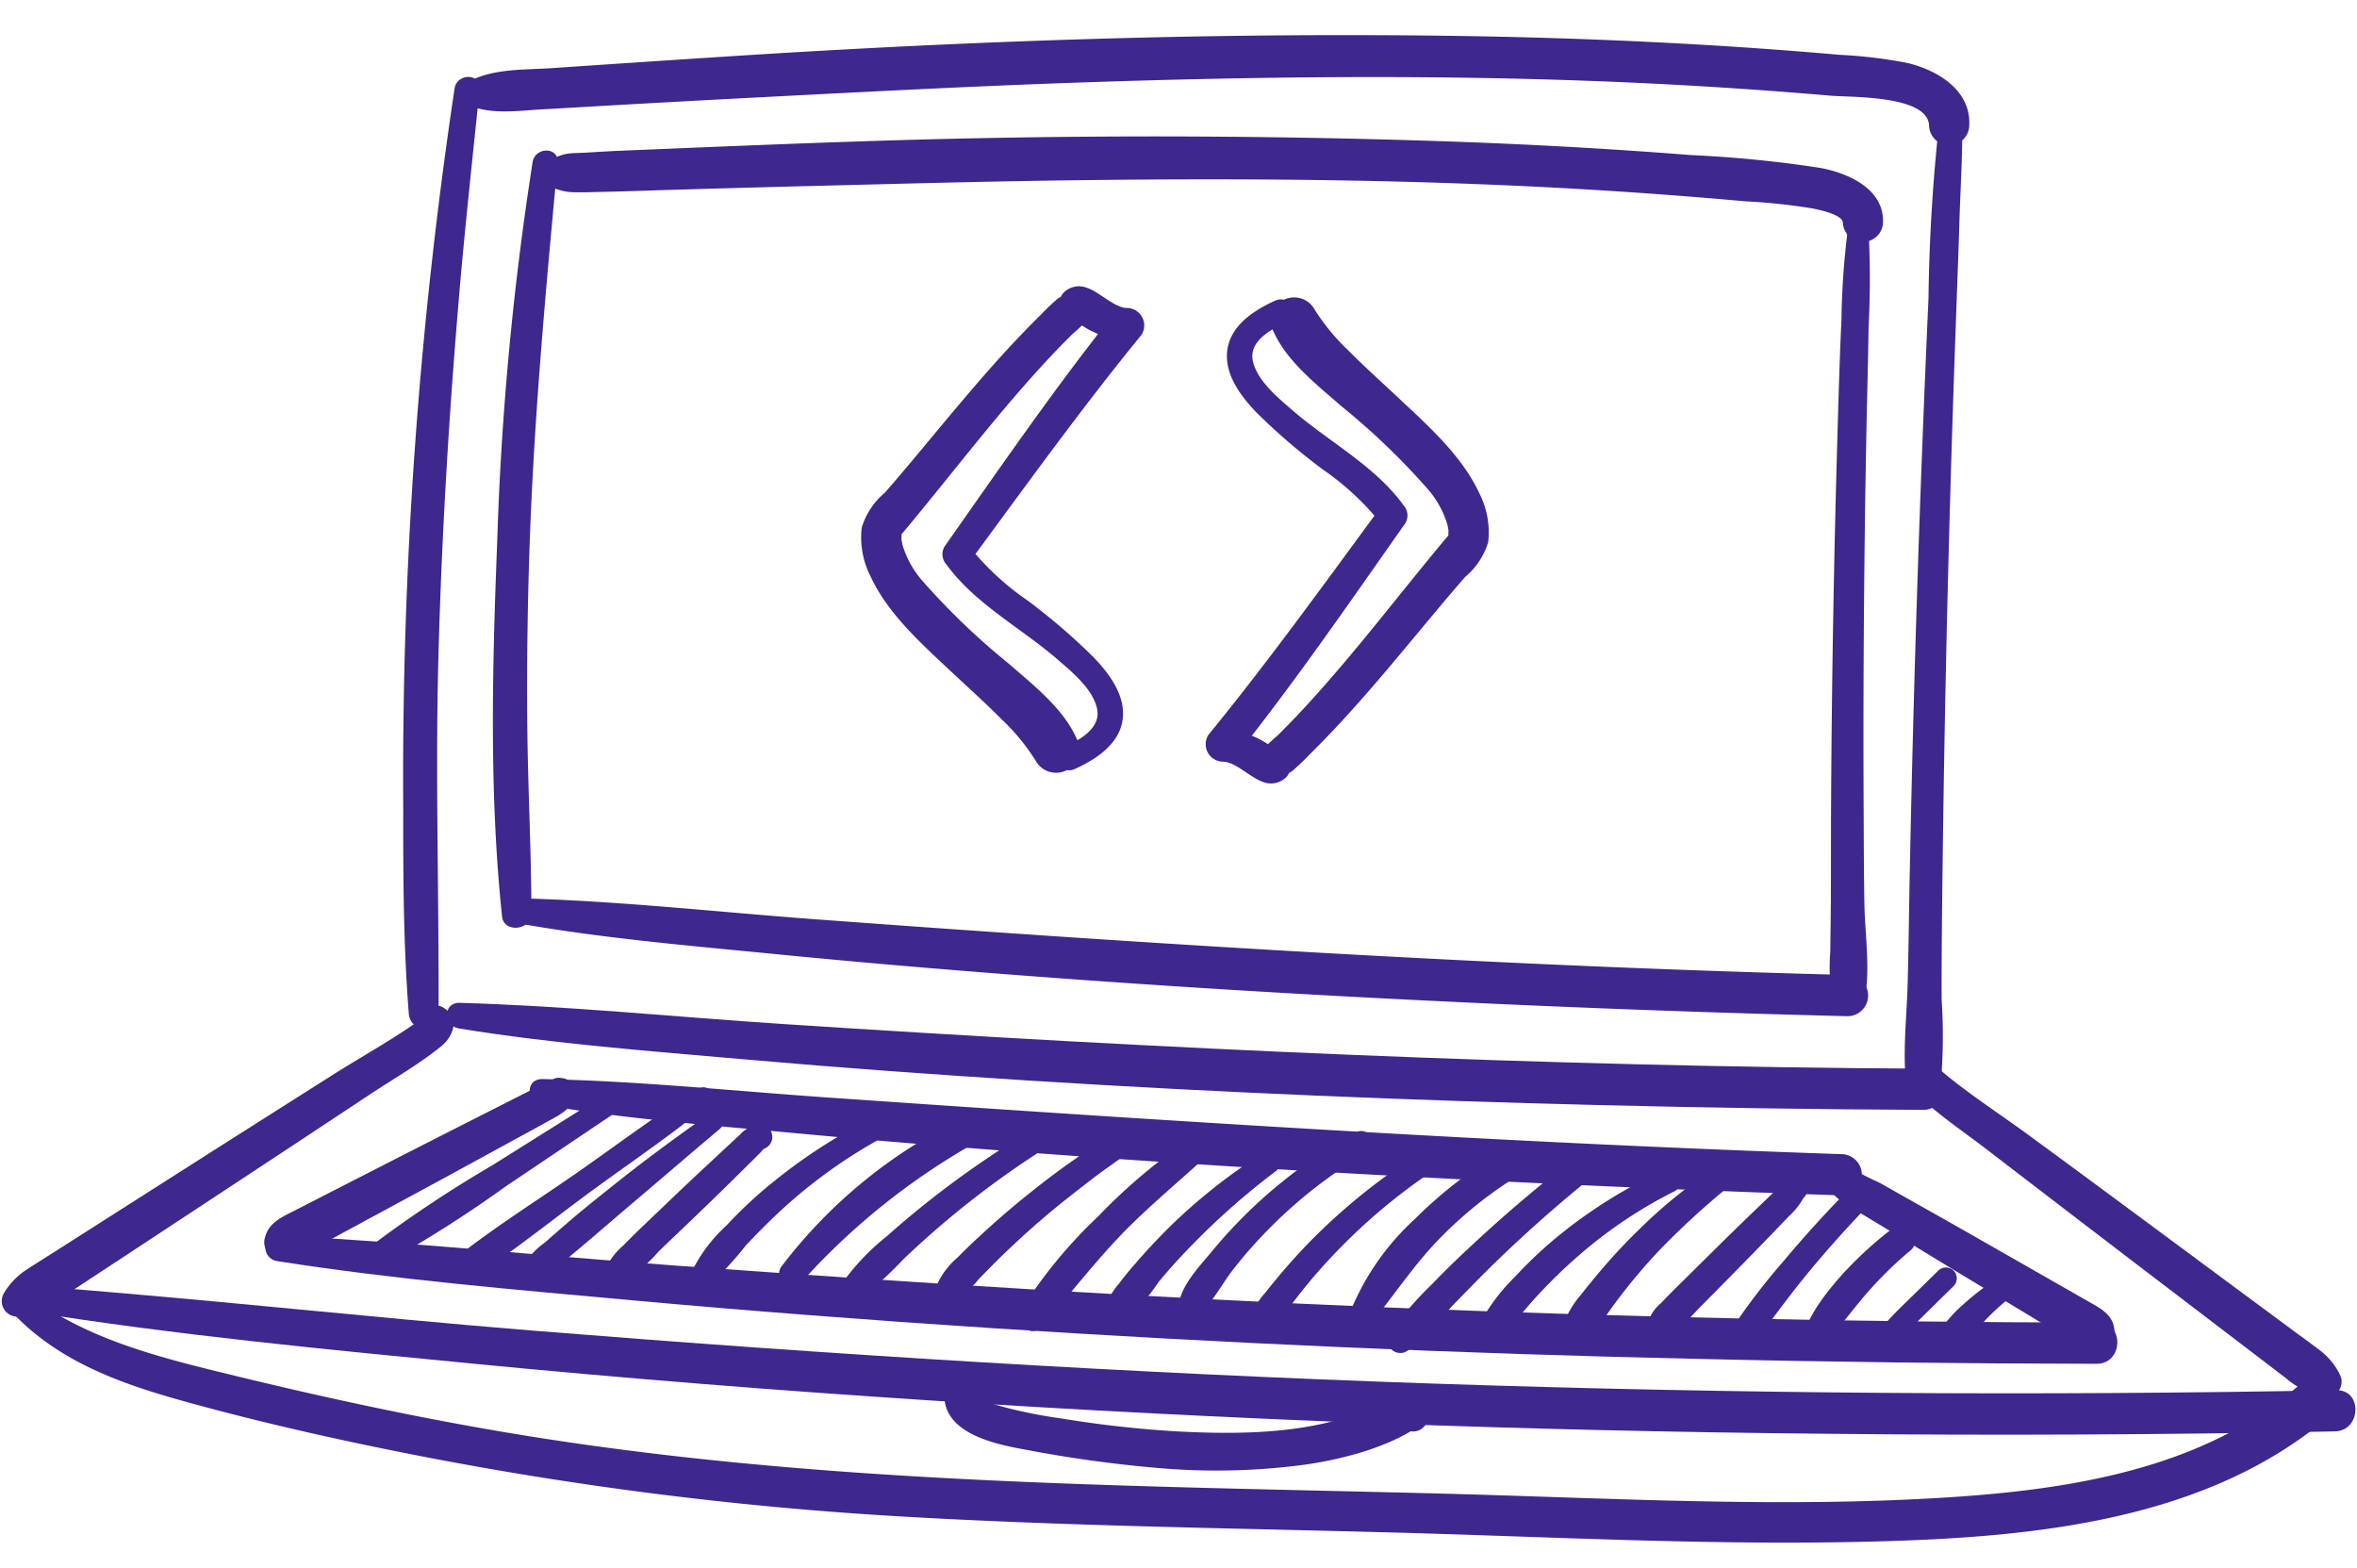 <svg xmlns="http://www.w3.org/2000/svg" width="164.227" height="109.26" viewBox="0 0 164.227 109.26">
  <g id="Group_1813" data-name="Group 1813" transform="translate(581.385 -261.879) rotate(2)">
    <g id="Group_1672" data-name="Group 1672" transform="translate(-542.087 286.229)">
      <path id="Path_36849" data-name="Path 36849" d="M-536.236,287.826a323.772,323.772,0,0,0-1.817,50.471c.158,4.7.345,9.4.88,14.076.148,1.288,2.113,1.364,2.071,0-.249-8.348-.813-16.672-.879-25.028-.066-8.421.149-16.848.572-25.259.24-4.758.6-9.508.915-14.261.075-1.14-1.609-1.084-1.743,0Z" transform="translate(538.301 -286.992)" fill="#3e278d"/>
    </g>
    <g id="Group_1673" data-name="Group 1673" transform="translate(-436.961 283.876)">
      <path id="Path_36850" data-name="Path 36850" d="M-417.671,284.985a126.05,126.05,0,0,0-.42,13.525q-.068,6.749-.081,13.5-.024,13.452.179,26.9c.037,2.45.1,4.9.118,7.352.022,2.5-.234,5.2.246,7.651.212,1.084,2.1,1.147,2.255,0a38.272,38.272,0,0,0-.094-6.571c-.088-2.232-.144-4.467-.2-6.7q-.161-6.714-.266-13.43-.209-13.477-.191-26.957c0-2.471.012-4.942,0-7.412-.01-2.61.1-5.254-.138-7.856a.708.708,0,0,0-1.415,0Z" transform="translate(418.174 -284.303)" fill="#3e278d"/>
    </g>
    <g id="Group_1674" data-name="Group 1674" transform="translate(-538.304 350.714)">
      <path id="Path_36851" data-name="Path 36851" d="M-533.118,362.467c6.633.845,13.342,1.108,20.017,1.461s13.341.6,20.018.788c13.183.366,26.375.447,39.563.314q11.283-.114,22.56-.454c1.844-.056,1.852-2.926,0-2.872-26.516.787-53.018.475-79.53-.331-7.537-.229-15.087-.74-22.627-.69-1.182.008-1.106,1.643,0,1.784Z" transform="translate(533.977 -360.679)" fill="#3e278d"/>
    </g>
    <g id="Group_1675" data-name="Group 1675" transform="translate(-567.687 371.459)">
      <path id="Path_36852" data-name="Path 36852" d="M-566.7,386.169c10.446,1.3,20.977,1.936,31.48,2.582s20.985,1.11,31.489,1.427q31.35.95,62.722.145,17.666-.433,35.315-1.4c1.838-.1,1.85-2.972,0-2.871q-31.4,1.7-62.867,1.735c-20.927.021-41.847-.543-62.751-1.494-11.8-.537-23.586-1.454-35.388-1.914-1.176-.046-1.106,1.647,0,1.784Z" transform="translate(567.553 -384.384)" fill="#3e278d"/>
    </g>
    <g id="Group_1676" data-name="Group 1676" transform="translate(-539.562 280.881)">
      <path id="Path_36853" data-name="Path 36853" d="M-534.773,288.222c1.605.579,3.326.24,5,.088,1.732-.157,3.464-.322,5.195-.481q5.2-.477,10.4-.929c6.936-.6,13.871-1.209,20.816-1.7,13.874-.978,27.761-1.609,41.673-1.377q5.861.1,11.718.4c1.291.066,6.776-.289,6.863,1.878a1.4,1.4,0,0,0,2.789,0c.148-2.541-2.285-3.911-4.469-4.348a33.147,33.147,0,0,0-4.748-.4q-2.712-.143-5.425-.242c-7.3-.263-14.615-.287-21.921-.129-14.636.317-29.252,1.25-43.827,2.59-4.047.372-8.09.782-12.132,1.193q-3.14.319-6.278.644c-1.946.2-4.157.153-5.859,1.184a.9.9,0,0,0,.213,1.631Z" transform="translate(535.415 -280.881)" fill="#3e278d"/>
    </g>
    <g id="Group_1677" data-name="Group 1677" transform="translate(-436.268 350.966)">
      <path id="Path_36854" data-name="Path 36854" d="M-415.242,362.156a.944.944,0,0,0-1.434-1.042c-1.166.656-.707,1.96.092,2.66,1.427,1.25,3.091,2.279,4.633,3.379l4.776,3.405q4.774,3.4,9.563,6.792l4.606,3.266,2.481,1.759a6.148,6.148,0,0,0,2.6,1.237,1.081,1.081,0,0,0,1.205-1.567,4.686,4.686,0,0,0-1.413-1.622c-.646-.462-1.311-.9-1.966-1.352l-3.575-2.457-7.687-5.285q-3.753-2.581-7.517-5.146c-2.312-1.58-4.832-3.047-6.966-4.834l.229.553-.833-.077c-.13.778,1,1.128,1.206.333Z" transform="translate(417.381 -360.967)" fill="#3e278d"/>
    </g>
    <g id="Group_1678" data-name="Group 1678" transform="translate(-568.626 350.967)">
      <path id="Path_36855" data-name="Path 36855" d="M-538.743,361.824l-.833.077.229-.553c-2.079,1.741-4.534,3.171-6.787,4.712q-3.85,2.632-7.7,5.268l-7.508,5.162-3.754,2.581c-.6.41-1.2.814-1.788,1.23a4.969,4.969,0,0,0-1.591,1.744,1.08,1.08,0,0,0,1.2,1.567,6.036,6.036,0,0,0,2.6-1.237l2.48-1.759,4.607-3.266q4.783-3.392,9.563-6.792l4.6-3.279c1.6-1.141,3.33-2.208,4.81-3.5.8-.7,1.258-2,.092-2.66a.944.944,0,0,0-1.434,1.042c.2.795,1.337.446,1.206-.333Z" transform="translate(568.626 -360.967)" fill="#3e278d"/>
    </g>
    <g id="Group_1679" data-name="Group 1679" transform="translate(-535.958 291.166)">
      <path id="Path_36856" data-name="Path 36856" d="M-529.747,293.469a213.876,213.876,0,0,0-1.543,26.481c-.036,8.673.036,17.531,1.252,26.13.164,1.16,2.077.877,2.035-.276-.161-4.4-.557-8.8-.749-13.2q-.282-6.431-.272-12.871c.012-8.775.509-17.512,1.021-26.267.067-1.146-1.6-1.08-1.744,0Z" transform="translate(531.296 -292.634)" fill="#3e278d"/>
    </g>
    <g id="Group_1680" data-name="Group 1680" transform="translate(-442.904 292.604)">
      <path id="Path_36857" data-name="Path 36857" d="M-424.686,294.79a55.263,55.263,0,0,0-.26,6.694c-.032,2.31-.018,4.622-.006,6.932q.033,6.7.148,13.4.114,6.684.311,13.367c.067,2.295.158,4.588.224,6.882.033,1.146.052,2.291.081,3.437a14.328,14.328,0,0,0,.243,3.315c.277,1.05,2.059,1.177,2.254,0,.359-2.161-.125-4.569-.24-6.752-.113-2.148-.19-4.3-.276-6.451q-.27-6.789-.455-13.581-.184-6.7-.284-13.4c-.034-2.238-.047-4.477-.095-6.715a63.73,63.73,0,0,0-.255-6.94c-.093-.7-1.272-1.061-1.391-.187Z" transform="translate(424.965 -294.277)" fill="#3e278d"/>
    </g>
    <g id="Group_1681" data-name="Group 1681" transform="translate(-534.179 343.288)">
      <path id="Path_36858" data-name="Path 36858" d="M-528.622,353.948c5.987.844,12.047,1.138,18.078,1.519,6.087.386,12.177.684,18.272.928,12.015.481,24.038.729,36.061.813q10.184.071,20.369-.031a1.437,1.437,0,0,0,0-2.871c-24.047.227-48.064-.43-72.09-1.366-6.809-.265-13.636-.794-20.452-.745-.966.007-1.263,1.608-.237,1.752Z" transform="translate(529.263 -352.192)" fill="#3e278d"/>
    </g>
    <g id="Group_1682" data-name="Group 1682" transform="translate(-533.805 288.331)">
      <path id="Path_36859" data-name="Path 36859" d="M-528.4,294.575a3.648,3.648,0,0,0,1.751.489c.793,0,1.594-.066,2.385-.11,1.592-.088,3.182-.207,4.772-.309q4.558-.294,9.117-.57c6.157-.369,12.313-.757,18.474-1.052,12.187-.584,24.374-.921,36.574-.6q5.231.137,10.458.425a41.6,41.6,0,0,1,4.66.331c.388.067,2.113.333,2.156.931a1.4,1.4,0,0,0,2.789,0c.092-2.413-2.459-3.455-4.462-3.767a83.557,83.557,0,0,0-9.065-.583c-6.458-.286-12.923-.389-19.387-.354q-19.486.1-38.94,1.451c-3.548.24-7.094.507-10.639.775l-5.423.415c-.869.067-1.735.147-2.6.232-.425.041-.881.046-1.3.125a3.311,3.311,0,0,0-1.318.635.9.9,0,0,0,0,1.541Z" transform="translate(528.836 -289.395)" fill="#3e278d"/>
    </g>
    <g id="Group_1683" data-name="Group 1683" transform="translate(-568.276 371.749)">
      <path id="Path_36860" data-name="Path 36860" d="M-568.012,386.113c3.4,3.5,7.912,4.91,12.543,6.019,5.4,1.291,10.858,2.316,16.334,3.187a251.549,251.549,0,0,0,33.586,3.05c11.364.271,22.743.02,34.108-.073,11.251-.094,22.563.144,33.8-.542,10.985-.669,23.347-2.2,31.711-10.094,1.412-1.332-.743-3.493-2.132-2.132-7.038,6.893-17.646,8.425-27.049,9.2-10.911.894-21.934.64-32.872.74-22.036.2-44.085.9-65.983-2.1-6.092-.832-12.136-1.924-18.156-3.168-5.181-1.071-10.559-2.153-14.918-5.342-.751-.549-1.584.625-.97,1.257Z" transform="translate(568.226 -384.715)" fill="#3e278d"/>
    </g>
    <g id="Group_1684" data-name="Group 1684" transform="translate(-532.358 355.807)">
      <path id="Path_36861" data-name="Path 36861" d="M-526.325,368.3c5.9.792,11.884,1.025,17.828,1.371s11.88.615,17.825.843c11.717.447,23.443.7,35.168.841q9.959.117,19.921.1a1.437,1.437,0,0,0,0-2.871c-23.594.026-47.162-.665-70.74-1.475-6.659-.229-13.34-.7-20-.593-1.186.019-1.1,1.636,0,1.784Z" transform="translate(527.183 -366.498)" fill="#3e278d"/>
    </g>
    <g id="Group_1685" data-name="Group 1685" transform="translate(-550.382 367.361)">
      <path id="Path_36862" data-name="Path 36862" d="M-546.921,381.485c8.228,1,16.532,1.4,24.806,1.864s16.534.8,24.807,1.055q24.774.753,49.568.434,13.887-.16,27.769-.629c1.843-.062,1.852-2.933,0-2.871q-24.739.826-49.5.675c-16.54-.1-33.072-.562-49.6-1.182-9.282-.348-18.565-1-27.853-1.13-1.179-.016-1.108,1.651,0,1.784Z" transform="translate(547.779 -379.701)" fill="#3e278d"/>
    </g>
    <g id="Group_1686" data-name="Group 1686" transform="translate(-441.718 358.687)">
      <path id="Path_36863" data-name="Path 36863" d="M-421.712,370.8c.166-.65-.323-.969-.9-1.01a1.026,1.026,0,0,0-.977,1.281c.139.822,1.014,1.227,1.671,1.615.833.493,1.689.951,2.533,1.426,1.742.981,3.48,1.966,5.226,2.94l5.078,2.832,2.54,1.416c.926.515,1.7.9,2.726.417a1.092,1.092,0,0,0,.49-1.205c-.146-1.024-1.057-1.43-1.878-1.862l-2.576-1.354-4.829-2.539q-2.415-1.269-4.839-2.523l-2.582-1.343a21.586,21.586,0,0,1-2.134-1l-.327,1.209-.124-.016-.313-.547-.011.1c-.077.708,1.057.837,1.229.166Z" transform="translate(423.609 -369.789)" fill="#3e278d"/>
    </g>
    <g id="Group_1687" data-name="Group 1687" transform="translate(-550.469 355.699)">
      <path id="Path_36864" data-name="Path 36864" d="M-527.3,367.227l-.439.441-.459-1.108a5.622,5.622,0,0,1-1.06.521c-.453.228-.894.48-1.339.726l-2.668,1.47q-2.5,1.38-5,2.764l-4.991,2.778-2.661,1.482c-.861.479-1.719.892-1.932,1.942a1.1,1.1,0,0,0,.745,1.313c1.019.35,1.831-.192,2.685-.693l2.626-1.542,5.416-3.181c1.751-1.028,3.5-2.067,5.242-3.1.873-.518,1.752-1.028,2.62-1.553.771-.466,1.629-.887,1.914-1.787a1.053,1.053,0,0,0-1-1.319.811.811,0,0,0-.923,1.016c.165.668,1.307.548,1.229-.166Z" transform="translate(547.878 -366.375)" fill="#3e278d"/>
    </g>
    <g id="Group_1688" data-name="Group 1688" transform="translate(-502.718 375.286)">
      <path id="Path_36865" data-name="Path 36865" d="M-493.3,390.713c.4,2.428,3.942,2.948,5.872,3.231a89.688,89.688,0,0,0,9.468.95,46.455,46.455,0,0,0,9.4-.523,26.483,26.483,0,0,0,4.549-1.128,19.723,19.723,0,0,0,1.868-.773c.321-.153.636-.318.943-.5.15-.087.3-.177.44-.273q.722-.366-.381-.238l-.547-.955.017.215a1.029,1.029,0,0,0,1.734.718,1.608,1.608,0,0,0,.215-2,1.367,1.367,0,0,0-1.866-.489c-4.176,3.134-10.332,3.418-15.351,3.338a76.494,76.494,0,0,1-8.138-.615,33.837,33.837,0,0,1-3.853-.609c-.85-.207-1.923-.37-2.4-1.182a1.082,1.082,0,0,0-1.968.83Z" transform="translate(493.314 -388.757)" fill="#3e278d"/>
    </g>
    <g id="Group_1689" data-name="Group 1689" transform="translate(-542.956 356.293)">
      <path id="Path_36866" data-name="Path 36866" d="M-522.951,367.181-531.1,372.7a87.487,87.487,0,0,0-7.939,5.662c-.7.6.2,1.692.97,1.257a86.485,86.485,0,0,0,7.978-5.5l7.865-5.7c.736-.533.05-1.764-.725-1.239Z" transform="translate(539.293 -367.053)" fill="#3e278d"/>
    </g>
    <g id="Group_1690" data-name="Group 1690" transform="translate(-537.31 356.002)">
      <path id="Path_36867" data-name="Path 36867" d="M-515.057,368.385a1.6,1.6,0,0,0-.15-1.342.652.652,0,0,0-.881-.231c-2.856,1.907-5.547,4.1-8.294,6.161-2.72,2.042-5.588,3.976-8.182,6.177-.783.664.254,2.027,1.106,1.433,2.793-1.942,5.4-4.218,8.069-6.324,2.7-2.126,5.506-4.165,8.082-6.436l-.781.1.081.2a.493.493,0,0,0,.95.262Z" transform="translate(532.841 -366.721)" fill="#3e278d"/>
    </g>
    <g id="Group_1691" data-name="Group 1691" transform="translate(-532.445 357.718)">
      <path id="Path_36868" data-name="Path 36868" d="M-514.632,368.8c-2.225,1.694-4.419,3.416-6.538,5.241-1.049.9-2.106,1.8-3.122,2.745q-.74.685-1.473,1.378a5.451,5.451,0,0,0-1.452,1.664c-.224.529.155,1.322.833,1.085a5,5,0,0,0,1.675-1.19q.746-.681,1.5-1.356c1.059-.953,2.1-1.929,3.15-2.886,2.076-1.884,4.132-3.79,6.214-5.668.535-.482-.193-1.463-.782-1.014Z" transform="translate(527.282 -368.682)" fill="#3e278d"/>
    </g>
    <g id="Group_1692" data-name="Group 1692" transform="translate(-526.672 358.453)">
      <path id="Path_36869" data-name="Path 36869" d="M-510.21,369.523a2.145,2.145,0,0,0-1.428.78c-.441.435-.878.873-1.317,1.31-.9.9-1.8,1.793-2.69,2.7l-2.594,2.66c-.433.444-.858.893-1.275,1.352a4.785,4.785,0,0,0-1.138,1.612.774.774,0,0,0,.946.946,8.5,8.5,0,0,0,2.7-2.264l2.457-2.521q1.194-1.225,2.372-2.468l1.209-1.279.6-.64c.089-.1.182-.187.267-.287.052-.069.106-.137.164-.2s.053-.066-.044.01a.876.876,0,0,0-.232-1.713Z" transform="translate(520.686 -369.522)" fill="#3e278d"/>
    </g>
    <g id="Group_1693" data-name="Group 1693" transform="translate(-520.9 357.142)">
      <path id="Path_36870" data-name="Path 36870" d="M-500.657,368.112a37.408,37.408,0,0,0-7.644,5.14,30.3,30.3,0,0,0-3.192,3.177,11,11,0,0,0-2.577,3.909c-.142.52.5,1.137.995.764a21.755,21.755,0,0,0,2.951-3.3c.965-1.1,1.97-2.176,3.038-3.179A35.551,35.551,0,0,1-499.9,369.4c.849-.468.1-1.725-.756-1.293Z" transform="translate(514.09 -368.023)" fill="#3e278d"/>
    </g>
    <g id="Group_1694" data-name="Group 1694" transform="translate(-514.535 357.44)">
      <path id="Path_36871" data-name="Path 36871" d="M-494.5,368.494a35.073,35.073,0,0,0-12.177,10.723c-.572.826.74,1.851,1.4,1.081a48.02,48.02,0,0,1,11.749-10.139.965.965,0,0,0-.973-1.664Z" transform="translate(506.817 -368.365)" fill="#3e278d"/>
    </g>
    <g id="Group_1695" data-name="Group 1695" transform="translate(-510.104 358.017)">
      <path id="Path_36872" data-name="Path 36872" d="M-488.9,369.156a67.57,67.57,0,0,0-6.777,5q-1.594,1.338-3.1,2.777a16.551,16.551,0,0,0-2.865,3.176c-.427.707.48,1.762,1.207,1.207a28.21,28.21,0,0,0,2.889-2.843q1.453-1.486,3-2.877a63.919,63.919,0,0,1,6.443-5.079c.826-.571.065-1.922-.8-1.364Z" transform="translate(501.753 -369.024)" fill="#3e278d"/>
    </g>
    <g id="Group_1696" data-name="Group 1696" transform="translate(-503.511 357.612)">
      <path id="Path_36873" data-name="Path 36873" d="M-481.181,368.63A22.792,22.792,0,0,0-484.853,371c-1.153.849-2.263,1.765-3.346,2.7s-2.127,1.905-3.139,2.911c-.519.515-1.037,1.034-1.525,1.578a5.428,5.428,0,0,0-1.312,1.812.934.934,0,0,0,1.356,1.042A5.944,5.944,0,0,0-491.3,379.6c.473-.509.937-1.027,1.418-1.529q1.479-1.548,3.06-2.99c1.026-.936,2.094-1.821,3.164-2.707,1.09-.9,2.272-1.707,3.307-2.667.606-.561-.163-1.394-.832-1.079Z" transform="translate(494.219 -368.561)" fill="#3e278d"/>
    </g>
    <g id="Group_1697" data-name="Group 1697" transform="translate(-497.711 358.25)">
      <path id="Path_36874" data-name="Path 36874" d="M-476.1,369.429a39.434,39.434,0,0,0-6.251,5.652,33.13,33.13,0,0,0-5.138,6.717c-.475.879.753,1.959,1.45,1.118,1.742-2.106,3.325-4.334,5.136-6.386s3.863-3.86,5.822-5.781c.665-.652-.214-1.872-1.02-1.321Z" transform="translate(487.592 -369.29)" fill="#3e278d"/>
    </g>
    <g id="Group_1698" data-name="Group 1698" transform="translate(-491.855 359.102)">
      <path id="Path_36875" data-name="Path 36875" d="M-470.188,370.387a39.837,39.837,0,0,0-5.967,5q-1.318,1.361-2.512,2.834c-.425.523-.849,1.051-1.23,1.608a5.7,5.7,0,0,0-.984,1.817c-.161.663.624,1.447,1.265.973a14.346,14.346,0,0,0,2.468-2.991c.753-.981,1.558-1.925,2.4-2.836a50.462,50.462,0,0,1,5.507-5.183c.685-.55-.218-1.728-.944-1.224Z" transform="translate(480.9 -370.264)" fill="#3e278d"/>
    </g>
    <g id="Group_1699" data-name="Group 1699" transform="translate(-486.677 357.444)">
      <path id="Path_36876" data-name="Path 36876" d="M-463.048,368.49a35.162,35.162,0,0,0-6.9,5.4,34.912,34.912,0,0,0-2.847,3.265c-.869,1.126-2.058,2.431-2.185,3.9a.774.774,0,0,0,1.158.664c1.128-.774,1.754-2.245,2.543-3.34a32.149,32.149,0,0,1,2.632-3.186,33.244,33.244,0,0,1,6.409-5.316c.865-.551.081-1.914-.808-1.382Z" transform="translate(474.984 -368.369)" fill="#3e278d"/>
    </g>
    <g id="Group_1700" data-name="Group 1700" transform="translate(-481.683 358.919)">
      <path id="Path_36877" data-name="Path 36877" d="M-458.134,370.2a42.756,42.756,0,0,0-6.187,5.23q-1.4,1.432-2.646,2.994-.642.8-1.251,1.632a5.39,5.39,0,0,0-1.029,1.851.849.849,0,0,0,1.405.818,6.411,6.411,0,0,0,1.209-1.522q.536-.786,1.106-1.547c.772-1.028,1.6-2.014,2.47-2.96a40.6,40.6,0,0,1,5.708-5.15c.791-.586.047-1.927-.787-1.346Z" transform="translate(469.277 -370.055)" fill="#3e278d"/>
    </g>
    <g id="Group_1701" data-name="Group 1701" transform="translate(-474.796 358.106)">
      <path id="Path_36878" data-name="Path 36878" d="M-450.67,369.282a30.443,30.443,0,0,0-6.322,5.161,17.821,17.821,0,0,0-4.389,6.9c-.2.72.822,1.428,1.337.779,1.592-2,2.891-4.212,4.6-6.134a28.288,28.288,0,0,1,5.79-4.972c1.081-.7.095-2.418-1.015-1.736Z" transform="translate(461.407 -369.125)" fill="#3e278d"/>
    </g>
    <g id="Group_1702" data-name="Group 1702" transform="translate(-472.033 358.561)">
      <path id="Path_36879" data-name="Path 36879" d="M-445.608,369.865q-3.445,2.849-6.626,6c-1.028,1.02-2.053,2.054-3.013,3.139a23.882,23.882,0,0,0-2.873,3.583.886.886,0,0,0,1.385,1.069,40.907,40.907,0,0,0,2.947-3.192c1.008-1.1,2-2.206,3.037-3.278q3.064-3.171,6.405-6.056c.875-.757-.388-1.985-1.262-1.262Z" transform="translate(458.25 -369.645)" fill="#3e278d"/>
    </g>
    <g id="Group_1703" data-name="Group 1703" transform="translate(-465.791 359.387)">
      <path id="Path_36880" data-name="Path 36880" d="M-438.579,370.686a34,34,0,0,0-7.049,4.732,29.6,29.6,0,0,0-2.951,2.966,13.778,13.778,0,0,0-2.464,3.557c-.346.816.6,1.762,1.321,1.02.95-.974,1.708-2.1,2.588-3.132a36.862,36.862,0,0,1,2.819-2.957,32.059,32.059,0,0,1,6.564-4.769c.931-.513.11-1.888-.828-1.417Z" transform="translate(451.117 -370.59)" fill="#3e278d"/>
    </g>
    <g id="Group_1704" data-name="Group 1704" transform="translate(-459.789 358.262)">
      <path id="Path_36881" data-name="Path 36881" d="M-432.878,369.406a32.884,32.884,0,0,0-6.284,5.192q-1.4,1.449-2.647,3.029c-.447.565-.886,1.139-1.307,1.723a6.334,6.334,0,0,0-1.1,1.959,1.034,1.034,0,0,0,1.714,1,7.67,7.67,0,0,0,1.236-1.646q.541-.827,1.12-1.628a39.508,39.508,0,0,1,2.478-3.08,55.954,55.954,0,0,1,5.662-5.419c.625-.529-.184-1.554-.87-1.127Z" transform="translate(444.259 -369.304)" fill="#3e278d"/>
    </g>
    <g id="Group_1705" data-name="Group 1705" transform="translate(-453.99 359.643)">
      <path id="Path_36882" data-name="Path 36882" d="M-428.116,371.122c-.2.2-.5.345-.713.541s-.418.417-.624.629l-1.235,1.272q-1.235,1.273-2.449,2.565l-2.367,2.508c-.406.431-.81.861-1.2,1.307a2.823,2.823,0,0,0-.927,1.684.8.8,0,0,0,.8.8c1.172-.156,2.015-1.383,2.773-2.205l2.47-2.683q1.2-1.306,2.388-2.626l1.184-1.323a5,5,0,0,0,1.092-1.554l-.206.352.13-.149c.658-.761-.388-1.843-1.117-1.118Z" transform="translate(437.632 -370.882)" fill="#3e278d"/>
    </g>
    <g id="Group_1706" data-name="Group 1706" transform="translate(-448.577 360.295)">
      <path id="Path_36883" data-name="Path 36883" d="M-423.361,371.908q-2.195,2.41-4.2,4.985a44.614,44.614,0,0,0-3.755,5.386c-.571,1.014.86,1.78,1.523.89,1.262-1.694,2.418-3.463,3.69-5.151s2.6-3.292,3.988-4.862c.749-.845-.479-2.091-1.247-1.247Z" transform="translate(431.447 -371.627)" fill="#3e278d"/>
    </g>
    <g id="Group_1707" data-name="Group 1707" transform="translate(-442.896 362.712)">
      <path id="Path_36884" data-name="Path 36884" d="M-419.246,374.672a26.689,26.689,0,0,0-3.1,3.013,20.933,20.933,0,0,0-1.414,1.812,11.585,11.585,0,0,0-1.081,1.9.958.958,0,0,0,.243,1.217.932.932,0,0,0,1.238-.074c.466-.6.922-1.2,1.37-1.817q.15-.2.3-.407c.028-.037.156-.2.069-.091.075-.1.151-.191.225-.287s.148-.193.221-.29c.024-.032.1-.137.034-.046q.172-.223.351-.441a26.636,26.636,0,0,1,2.949-3.087,1,1,0,0,0,0-1.406,1.016,1.016,0,0,0-1.407,0Z" transform="translate(424.956 -374.388)" fill="#3e278d"/>
    </g>
    <g id="Group_1708" data-name="Group 1708" transform="translate(-437.628 365.533)">
      <path id="Path_36885" data-name="Path 36885" d="M-415.125,377.83l-1.828,1.924c-.612.642-1.238,1.268-1.785,1.966a.717.717,0,0,0,0,.986.715.715,0,0,0,.986,0c.669-.58,1.262-1.237,1.872-1.88l1.829-1.924a.769.769,0,0,0,0-1.073.772.772,0,0,0-1.074,0Z" transform="translate(418.936 -377.613)" fill="#3e278d"/>
    </g>
    <g id="Group_1709" data-name="Group 1709" transform="translate(-433.909 366.095)">
      <path id="Path_36886" data-name="Path 36886" d="M-410.544,378.37a17.948,17.948,0,0,0-2.222,1.831,9.247,9.247,0,0,0-1.8,2.278.953.953,0,0,0,.243,1.217.934.934,0,0,0,1.238-.074c.183-.22.375-.43.546-.659.067-.09.132-.182.2-.272.026-.036.057-.07.081-.108-.216.328.186-.245.123-.16.06-.081.117-.164.178-.244.032-.046.067-.09.1-.135.018-.024.139-.179.046-.061l.049-.062.106-.132c.071-.088.143-.174.216-.261a16.451,16.451,0,0,1,1.876-1.885.806.806,0,0,0,.063-1.064.8.8,0,0,0-1.045-.208Z" transform="translate(414.686 -378.255)" fill="#3e278d"/>
    </g>
    <g id="Group_1711" data-name="Group 1711" transform="translate(-510.632 299.329)">
      <g id="Group_1710" data-name="Group 1710" transform="translate(0 0)">
        <path id="Path_36887" data-name="Path 36887" d="M-486.931,335.587c1.49-.741,3.169-1.9,3.249-3.741.07-1.612-1.076-3.005-2.155-4.071a43.444,43.444,0,0,0-4.792-3.838,18.9,18.9,0,0,1-4.115-3.541v1.033c3.74-5.468,7.424-10.985,11.436-16.26a1.219,1.219,0,0,0-1.047-1.825c-.849.065-1.959-1.028-2.842-1.294a1.511,1.511,0,0,0-1.679.42c-.07.088-.132.249-.2.326-.327.382.285-.3-.149.062a14.812,14.812,0,0,0-1.161,1.182c-3.031,3.192-5.68,6.72-8.38,10.188q-1.01,1.3-2.04,2.574a5.076,5.076,0,0,0-1.522,2.481,5.979,5.979,0,0,0,.729,3.368c1.288,2.547,3.665,4.528,5.776,6.374,1.243,1.088,2.512,2.147,3.718,3.276a14.836,14.836,0,0,1,2.449,2.777,1.621,1.621,0,0,0,2.8-1.636c-1.011-2.084-3.168-3.627-4.916-5.056a48.886,48.886,0,0,1-6.169-5.512,6.681,6.681,0,0,1-1.506-2.484c-.031-.11-.088-.392-.09-.413a2.028,2.028,0,0,0-.008-.348c-.116-.317.031-.014-.121.179.627-.79,1.239-1.593,1.849-2.4,2.49-3.28,4.909-6.622,7.582-9.758.69-.81,1.4-1.607,2.134-2.379a11.28,11.28,0,0,0,1.12-1.168c.323-.46.459-.561-.387-.066q-1,.291-.487.392v-.006a6.093,6.093,0,0,0,1.728.874,3.614,3.614,0,0,0,1.773.466l-1.048-1.824c-3.934,5.323-7.49,10.911-11.108,16.451a1.052,1.052,0,0,0,.159,1.239c2.068,2.674,5.421,4.283,8.012,6.383,1.027.833,2.435,1.9,2.821,3.238.417,1.436-1.2,2.329-2.261,2.879-.964.5-.116,1.931.849,1.452Z" transform="translate(502.357 -301.961)" fill="#3e278d"/>
      </g>
    </g>
    <g id="Group_1713" data-name="Group 1713" transform="translate(-486.151 299.544)">
      <g id="Group_1712" data-name="Group 1712" transform="translate(0 0)">
        <path id="Path_36888" data-name="Path 36888" d="M-470.573,302.491c-1.49.741-3.169,1.9-3.248,3.741-.07,1.612,1.076,3.005,2.155,4.071a43.516,43.516,0,0,0,4.791,3.838,18.9,18.9,0,0,1,4.115,3.541V316.65c-3.739,5.468-7.424,10.985-11.435,16.26a1.218,1.218,0,0,0,1.047,1.825c.848-.065,1.959,1.028,2.842,1.3a1.511,1.511,0,0,0,1.678-.42c.071-.088.132-.249.2-.327.326-.382-.286.3.148-.062a14.96,14.96,0,0,0,1.162-1.182c3.03-3.192,5.68-6.72,8.379-10.188q1.01-1.3,2.041-2.574a5.08,5.08,0,0,0,1.521-2.481,5.972,5.972,0,0,0-.729-3.368c-1.288-2.547-3.665-4.528-5.775-6.374-1.244-1.088-2.513-2.147-3.718-3.276A14.773,14.773,0,0,1-467.848,303a1.622,1.622,0,0,0-2.8,1.636c1.012,2.084,3.169,3.627,4.917,5.056a48.948,48.948,0,0,1,6.169,5.512,6.678,6.678,0,0,1,1.505,2.484c.031.11.088.393.091.413a1.94,1.94,0,0,0,.007.348c.116.317-.031.014.122-.178-.627.789-1.24,1.592-1.85,2.4-2.49,3.28-4.909,6.622-7.582,9.758-.69.81-1.4,1.608-2.133,2.379a11.2,11.2,0,0,0-1.121,1.168c-.322.46-.459.561.388.066q1-.291.486-.392v.006a6.11,6.11,0,0,0-1.728-.874,3.617,3.617,0,0,0-1.773-.466l1.047,1.825c3.934-5.324,7.49-10.912,11.109-16.452a1.052,1.052,0,0,0-.16-1.239c-2.068-2.673-5.421-4.283-8.011-6.383-1.027-.833-2.435-1.9-2.821-3.238-.416-1.436,1.2-2.329,2.261-2.878.964-.5.116-1.932-.849-1.453Z" transform="translate(474.383 -302.207)" fill="#3e278d"/>
      </g>
    </g>
  </g>
</svg>

